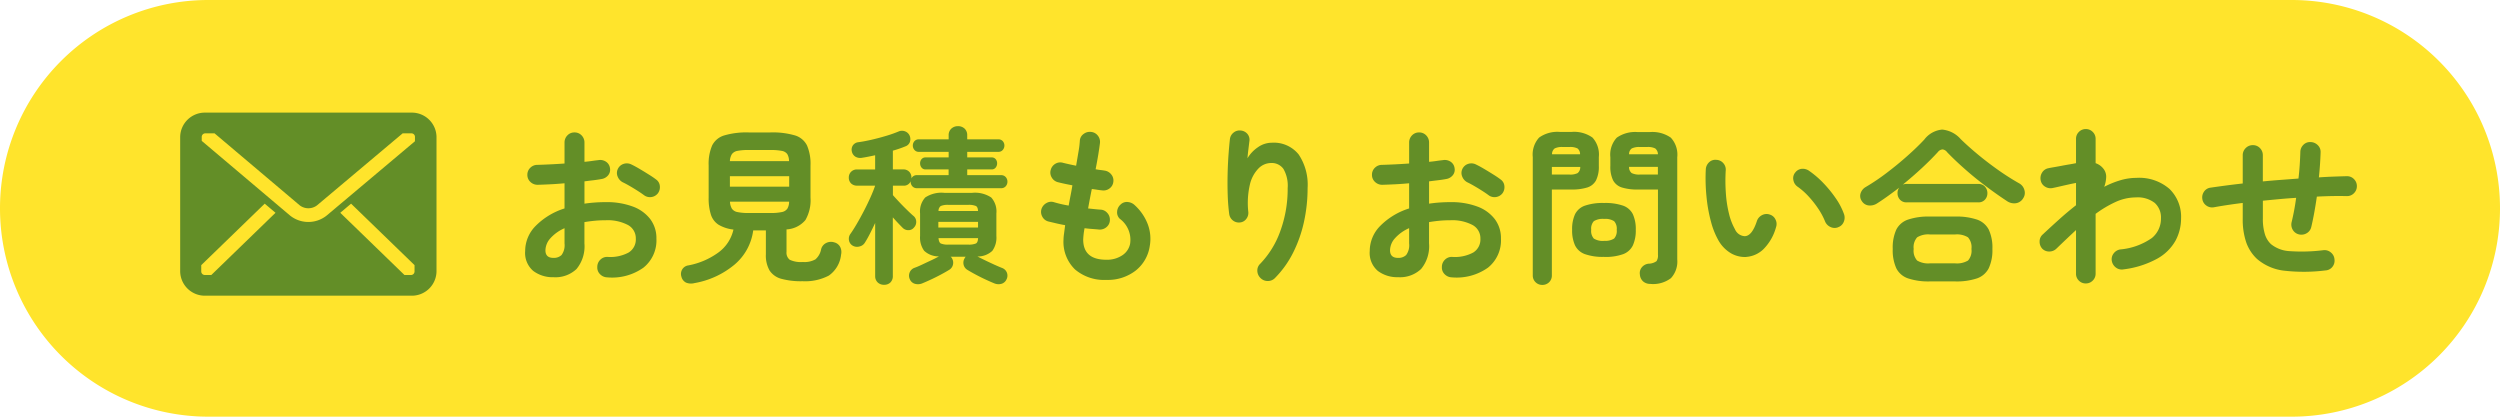 <svg xmlns="http://www.w3.org/2000/svg" width="222" height="37" viewBox="0 0 222 37">
  <g id="h_mail_fix" transform="translate(-1078 -10)">
    <path id="パス_66995" data-name="パス 66995" d="M18.5,0h185a18.5,18.5,0,0,1,0,37H18.5a18.5,18.5,0,0,1,0-37Z" transform="translate(1078 10)" fill="#ffe42c"/>
    <g id="グループ_94437" data-name="グループ 94437">
      <path id="パス_50857" data-name="パス 50857" d="M20.528,268.622H2.231A2.191,2.191,0,0,0,0,270.765v11.971a2.191,2.191,0,0,0,2.231,2.143h18.3a2.191,2.191,0,0,0,2.231-2.143V270.765a2.19,2.19,0,0,0-2.231-2.143M1.871,282.736v-.571l5.635-5.459.959.81-5.7,5.525H2.19a.317.317,0,0,1-.319-.306m18.045.306-5.7-5.525.959-.81,5.636,5.459v.571a.317.317,0,0,1-.319.306Zm.931-11.876L13,277.767a2.6,2.6,0,0,1-3.236,0l-7.85-6.636v-.363a.317.317,0,0,1,.319-.306h.82l7.554,6.386a1.266,1.266,0,0,0,1.554,0l7.595-6.387h.775a.317.317,0,0,1,.319.306Z" transform="translate(1094 -248.621)" fill="#638e27"/>
      <path id="パス_66994" data-name="パス 66994" d="M8.925.63A.923.923,0,0,1,8.288.352.818.818,0,0,1,8.04-.285a.873.873,0,0,1,.27-.653.841.841,0,0,1,.645-.248,3.431,3.431,0,0,0,1.867-.39,1.358,1.358,0,0,0,.638-1.23,1.339,1.339,0,0,0-.7-1.215,3.88,3.88,0,0,0-1.988-.42q-.51,0-.975.045t-.9.12v1.89A3.165,3.165,0,0,1,6.195-.112a2.712,2.712,0,0,1-2.04.728A2.861,2.861,0,0,1,2.355.06a2.094,2.094,0,0,1-.72-1.77,3.168,3.168,0,0,1,.937-2.235A6.224,6.224,0,0,1,5.13-5.49V-7.725q-.645.06-1.253.09T2.745-7.59A.907.907,0,0,1,2.1-7.845a.832.832,0,0,1-.27-.63.843.843,0,0,1,.263-.63A.881.881,0,0,1,2.73-9.36q.525-.015,1.14-.045T5.13-9.48v-1.845a.9.9,0,0,1,.255-.653.843.843,0,0,1,.63-.262.843.843,0,0,1,.63.262.9.9,0,0,1,.255.653V-9.63q.345-.03.645-.075T8.13-9.78a.928.928,0,0,1,.675.135.8.8,0,0,1,.36.57A.771.771,0,0,1,9-8.43a.946.946,0,0,1-.6.33q-.315.06-.7.105t-.8.1v1.98a12.845,12.845,0,0,1,1.905-.135,6.586,6.586,0,0,1,2.385.39,3.441,3.441,0,0,1,1.553,1.117,2.8,2.8,0,0,1,.547,1.733,3.1,3.1,0,0,1-1.155,2.58A4.809,4.809,0,0,1,8.925.63ZM12.2-6.66q-.24-.18-.585-.4t-.69-.42q-.345-.2-.6-.322a.962.962,0,0,1-.473-.51.815.815,0,0,1,.008-.675.856.856,0,0,1,.532-.465.9.9,0,0,1,.682.06q.315.15.72.39t.8.488q.4.247.653.443a.787.787,0,0,1,.345.57.916.916,0,0,1-.165.66.877.877,0,0,1-.577.338A.876.876,0,0,1,12.2-6.66ZM4.155-1.1a.979.979,0,0,0,.712-.255A1.474,1.474,0,0,0,5.13-2.385v-1.35a3.615,3.615,0,0,0-1.253.892A1.638,1.638,0,0,0,3.435-1.77Q3.435-1.095,4.155-1.1ZM16.665,1.14A1.186,1.186,0,0,1,15.93,1.1.788.788,0,0,1,15.51.57a.777.777,0,0,1,.075-.652.756.756,0,0,1,.555-.353,6.579,6.579,0,0,0,2.618-1.118A3.445,3.445,0,0,0,20.13-3.615a3.329,3.329,0,0,1-1.32-.428,1.67,1.67,0,0,1-.682-.9,4.735,4.735,0,0,1-.2-1.508V-9.315a4.129,4.129,0,0,1,.308-1.763,1.759,1.759,0,0,1,1.087-.9,7.033,7.033,0,0,1,2.16-.262h1.935a7.021,7.021,0,0,1,2.167.262,1.758,1.758,0,0,1,1.08.9,4.129,4.129,0,0,1,.308,1.763V-6.45a3.53,3.53,0,0,1-.45,1.988,2.344,2.344,0,0,1-1.68.833v1.995a.794.794,0,0,0,.285.7,2.323,2.323,0,0,0,1.17.2,1.993,1.993,0,0,0,1.11-.233,1.569,1.569,0,0,0,.51-.908.84.84,0,0,1,.42-.533.94.94,0,0,1,.75-.068.816.816,0,0,1,.518.4,1,1,0,0,1,.082.683A2.594,2.594,0,0,1,28.6.472a4.527,4.527,0,0,1-2.333.5A6.634,6.634,0,0,1,24.382.758,1.8,1.8,0,0,1,23.34.023a2.653,2.653,0,0,1-.33-1.432V-3.54H21.885a4.781,4.781,0,0,1-1.65,3.03A7.583,7.583,0,0,1,16.665,1.14Zm3.15-8.565H25.08v-.93H19.815Zm1.665,2.34h1.935a4.629,4.629,0,0,0,1-.082.769.769,0,0,0,.5-.3,1.221,1.221,0,0,0,.157-.622h-5.25a1.319,1.319,0,0,0,.172.622.769.769,0,0,0,.5.3A4.629,4.629,0,0,0,21.48-5.085ZM19.815-9.69h5.25a1.209,1.209,0,0,0-.157-.63.756.756,0,0,0-.5-.285,5.08,5.08,0,0,0-1-.075H21.48a4.979,4.979,0,0,0-.983.075.789.789,0,0,0-.5.285A1.242,1.242,0,0,0,19.815-9.69ZM33.51,1.29a.8.8,0,0,1-.57-.21A.761.761,0,0,1,32.715.5V-4.2q-.24.51-.465.952t-.435.772a.745.745,0,0,1-.48.36.773.773,0,0,1-.6-.06.68.68,0,0,1-.345-.48.729.729,0,0,1,.135-.585q.255-.36.57-.9t.63-1.148Q32.04-5.9,32.3-6.48t.412-1.035h-1.59a.74.74,0,0,1-.548-.2.7.7,0,0,1-.2-.518.708.708,0,0,1,.2-.51.725.725,0,0,1,.548-.21h1.59v-1.26l-.577.12q-.293.06-.563.1a.866.866,0,0,1-.608-.09.716.716,0,0,1-.323-.48.676.676,0,0,1,.1-.533.676.676,0,0,1,.5-.278q.54-.075,1.185-.225t1.267-.337a11.162,11.162,0,0,0,1.088-.382.754.754,0,0,1,.615-.008.707.707,0,0,1,.39.4.766.766,0,0,1,.007.548.657.657,0,0,1-.413.382q-.24.1-.517.195t-.577.18v1.665h.915a.7.7,0,0,1,.54.21.722.722,0,0,1,.195.51v.075a.517.517,0,0,1,.5-.285h2.8v-.51H37.2a.437.437,0,0,1-.368-.165.6.6,0,0,1-.127-.375.567.567,0,0,1,.127-.368.445.445,0,0,1,.368-.157h2.04v-.495H36.6a.487.487,0,0,1-.4-.173.586.586,0,0,1-.142-.382.577.577,0,0,1,.142-.39.5.5,0,0,1,.4-.165h2.64v-.345a.778.778,0,0,1,.24-.608.84.84,0,0,1,.585-.217.833.833,0,0,1,.592.217.791.791,0,0,1,.232.608v.345h2.76a.5.5,0,0,1,.4.165.577.577,0,0,1,.142.39.586.586,0,0,1-.142.382.487.487,0,0,1-.4.173H40.89v.495h2.16a.445.445,0,0,1,.368.157.567.567,0,0,1,.127.368.6.6,0,0,1-.127.375.437.437,0,0,1-.368.165H40.89v.51h3a.527.527,0,0,1,.42.173.588.588,0,0,1,.15.4.608.608,0,0,1-.15.412.527.527,0,0,1-.42.173H36.435a.527.527,0,0,1-.42-.173.608.608,0,0,1-.15-.412v-.03a.645.645,0,0,1-.66.39H34.29v.84q.225.255.57.622t.69.7q.345.337.555.517a.663.663,0,0,1,.255.5.7.7,0,0,1-.195.533.611.611,0,0,1-.5.24.694.694,0,0,1-.51-.21q-.165-.165-.4-.412t-.472-.517V.5a.775.775,0,0,1-.218.585A.776.776,0,0,1,33.51,1.29Zm3.405-.135a1,1,0,0,1-.645.053.7.7,0,0,1-.465-.382A.757.757,0,0,1,35.775.2a.726.726,0,0,1,.42-.413q.285-.1.675-.285t.8-.375q.412-.195.713-.36a1.865,1.865,0,0,1-1.32-.5,2.007,2.007,0,0,1-.36-1.312v-2a1.841,1.841,0,0,1,.457-1.418,2.6,2.6,0,0,1,1.7-.412h2.46a2.6,2.6,0,0,1,1.7.412,1.841,1.841,0,0,1,.458,1.418v2a2,2,0,0,1-.36,1.32,1.886,1.886,0,0,1-1.32.5q.315.165.72.36t.8.375q.4.18.668.285A.722.722,0,0,1,44.37.825a.7.7,0,0,1-.458.382.978.978,0,0,1-.637-.053q-.33-.135-.765-.337T41.64.382q-.435-.233-.75-.427a.717.717,0,0,1-.322-.45.751.751,0,0,1,.083-.555.571.571,0,0,1,.1-.15H39.42l.068.067a.21.21,0,0,1,.053.082.751.751,0,0,1,.082.555.717.717,0,0,1-.322.45q-.315.195-.75.427t-.87.435Q37.245,1.02,36.915,1.155Zm2.31-3.435h1.74a1.63,1.63,0,0,0,.7-.1q.173-.1.188-.472H38.34q.03.375.2.472A1.579,1.579,0,0,0,39.225-2.28Zm-.9-1.515H41.85V-4.3H38.325Zm.015-1.47h3.51q-.015-.345-.187-.442a1.63,1.63,0,0,0-.7-.1h-1.74a1.579,1.579,0,0,0-.682.1A.525.525,0,0,0,38.34-5.265ZM53.25.855a3.985,3.985,0,0,1-2.79-.93A3.411,3.411,0,0,1,49.44-2.73a4.053,4.053,0,0,1,.045-.51q.045-.33.1-.765-.42-.075-.8-.165l-.7-.165a.844.844,0,0,1-.533-.435.863.863,0,0,1-.067-.675.935.935,0,0,1,.442-.525.825.825,0,0,1,.667-.075,10.307,10.307,0,0,0,1.305.3q.075-.435.165-.885t.165-.915q-.405-.075-.75-.15t-.57-.135a.874.874,0,0,1-.525-.427.825.825,0,0,1-.075-.668.881.881,0,0,1,.42-.54.836.836,0,0,1,.675-.075q.18.045.48.113t.675.142q.12-.705.218-1.283a7.854,7.854,0,0,0,.112-.937.791.791,0,0,1,.337-.6.905.905,0,0,1,.668-.18.855.855,0,0,1,.6.337.882.882,0,0,1,.18.668q-.045.375-.143.982T52.29-8.97q.24.045.442.068t.368.053a.912.912,0,0,1,.585.345.835.835,0,0,1,.18.645.83.83,0,0,1-.338.592.874.874,0,0,1-.653.173q-.18-.015-.42-.053t-.5-.068q-.09.435-.173.87t-.157.855l.577.06q.278.03.517.045a.832.832,0,0,1,.608.292.872.872,0,0,1,.232.638.823.823,0,0,1-.292.615.907.907,0,0,1-.653.225q-.3-.03-.63-.053t-.675-.067a7.221,7.221,0,0,0-.12,1q0,1.8,2.055,1.8a2.432,2.432,0,0,0,1.425-.4,1.59,1.59,0,0,0,.69-1.043,2.322,2.322,0,0,0-.915-2.19A.773.773,0,0,1,54.2-5.2a.9.9,0,0,1,.308-.637.786.786,0,0,1,.63-.225,1.018,1.018,0,0,1,.63.285,4.406,4.406,0,0,1,1.17,1.732A3.678,3.678,0,0,1,57.1-2.16,3.407,3.407,0,0,1,55.845.03,4.032,4.032,0,0,1,53.25.855ZM66.945.7a.912.912,0,0,1-.293-.63A.807.807,0,0,1,66.9-.57a8.084,8.084,0,0,0,1.792-2.91A10.893,10.893,0,0,0,69.345-7.3,2.973,2.973,0,0,0,68.97-9a1.276,1.276,0,0,0-1.11-.525,1.58,1.58,0,0,0-1.11.487,3.035,3.035,0,0,0-.765,1.448,7.258,7.258,0,0,0-.135,2.415.856.856,0,0,1-.187.623.773.773,0,0,1-.562.307.847.847,0,0,1-.622-.18.878.878,0,0,1-.323-.555A17.015,17.015,0,0,1,64.02-6.7q-.03-.937-.007-1.875t.083-1.74q.06-.8.12-1.328a.854.854,0,0,1,.33-.585.835.835,0,0,1,.645-.18.859.859,0,0,1,.592.315.809.809,0,0,1,.158.66q-.03.27-.083.69t-.082.8a3.056,3.056,0,0,1,.93-.983,2.133,2.133,0,0,1,1.215-.4,2.827,2.827,0,0,1,2.4,1.042A4.83,4.83,0,0,1,71.115-7.3,13.926,13.926,0,0,1,70.793-4.3a11.615,11.615,0,0,1-.96,2.73,8.82,8.82,0,0,1-1.6,2.243A.865.865,0,0,1,67.6.953.889.889,0,0,1,66.945.7ZM83.925.63a.923.923,0,0,1-.638-.278.818.818,0,0,1-.247-.637.873.873,0,0,1,.27-.653.841.841,0,0,1,.645-.248,3.431,3.431,0,0,0,1.868-.39,1.358,1.358,0,0,0,.637-1.23,1.339,1.339,0,0,0-.7-1.215,3.88,3.88,0,0,0-1.987-.42q-.51,0-.975.045t-.9.12v1.89a3.165,3.165,0,0,1-.705,2.272,2.712,2.712,0,0,1-2.04.728,2.861,2.861,0,0,1-1.8-.555,2.094,2.094,0,0,1-.72-1.77,3.168,3.168,0,0,1,.938-2.235A6.224,6.224,0,0,1,80.13-5.49V-7.725q-.645.06-1.252.09t-1.132.045a.907.907,0,0,1-.645-.255.832.832,0,0,1-.27-.63.843.843,0,0,1,.262-.63.881.881,0,0,1,.638-.255q.525-.015,1.14-.045t1.26-.075v-1.845a.9.9,0,0,1,.255-.653.843.843,0,0,1,.63-.262.843.843,0,0,1,.63.262.9.9,0,0,1,.255.653V-9.63q.345-.03.645-.075t.585-.075a.928.928,0,0,1,.675.135.8.8,0,0,1,.36.57A.771.771,0,0,1,84-8.43a.946.946,0,0,1-.6.33q-.315.06-.7.105t-.8.1v1.98a12.845,12.845,0,0,1,1.9-.135,6.586,6.586,0,0,1,2.385.39,3.441,3.441,0,0,1,1.552,1.117,2.8,2.8,0,0,1,.548,1.733,3.1,3.1,0,0,1-1.155,2.58A4.809,4.809,0,0,1,83.925.63Zm3.27-7.29q-.24-.18-.585-.4t-.69-.42q-.345-.2-.6-.322a.962.962,0,0,1-.472-.51.815.815,0,0,1,.007-.675.856.856,0,0,1,.532-.465.9.9,0,0,1,.683.06q.315.15.72.39t.8.488q.4.247.653.443a.787.787,0,0,1,.345.57.916.916,0,0,1-.165.66.877.877,0,0,1-.577.338A.876.876,0,0,1,87.195-6.66ZM79.155-1.1a.979.979,0,0,0,.713-.255,1.474,1.474,0,0,0,.262-1.035v-1.35a3.615,3.615,0,0,0-1.252.892,1.638,1.638,0,0,0-.443,1.072Q78.435-1.095,79.155-1.1Zm22.425,2.31A.957.957,0,0,1,100.9.982.915.915,0,0,1,100.62.36a.79.79,0,0,1,.18-.63.887.887,0,0,1,.6-.315,1.23,1.23,0,0,0,.7-.225.917.917,0,0,0,.127-.57V-7.17H100.44a4.561,4.561,0,0,1-1.41-.18,1.333,1.333,0,0,1-.787-.637A2.729,2.729,0,0,1,98-9.27v-.765a2.217,2.217,0,0,1,.57-1.74,2.845,2.845,0,0,1,1.875-.495h1.05a2.845,2.845,0,0,1,1.875.495,2.217,2.217,0,0,1,.57,1.74V-.96A2.17,2.17,0,0,1,103.38.7,2.616,2.616,0,0,1,101.58,1.215Zm-9.63.09a.821.821,0,0,1-.592-.24A.819.819,0,0,1,91.11.45v-10.5a2.238,2.238,0,0,1,.563-1.733,2.783,2.783,0,0,1,1.868-.5h.99a2.81,2.81,0,0,1,1.882.5,2.238,2.238,0,0,1,.563,1.733v.78a2.729,2.729,0,0,1-.247,1.282,1.333,1.333,0,0,1-.78.637,4.547,4.547,0,0,1-1.418.18H92.805V.45a.819.819,0,0,1-.247.615A.839.839,0,0,1,91.95,1.3Zm5.49-2.49a4.722,4.722,0,0,1-1.71-.247,1.564,1.564,0,0,1-.87-.78,3.188,3.188,0,0,1-.255-1.372,3.178,3.178,0,0,1,.255-1.38,1.54,1.54,0,0,1,.87-.765,4.857,4.857,0,0,1,1.71-.24,4.792,4.792,0,0,1,1.7.24,1.541,1.541,0,0,1,.862.765,3.178,3.178,0,0,1,.255,1.38A3.187,3.187,0,0,1,100-2.212a1.565,1.565,0,0,1-.862.78A4.659,4.659,0,0,1,97.44-1.185Zm0-1.425a1.457,1.457,0,0,0,.892-.2,1,1,0,0,0,.233-.78.976.976,0,0,0-.233-.765,1.457,1.457,0,0,0-.892-.2,1.49,1.49,0,0,0-.908.2.976.976,0,0,0-.232.765,1,1,0,0,0,.232.78A1.49,1.49,0,0,0,97.44-2.61ZM100.62-8.5h1.6V-9.18H99.66a.665.665,0,0,0,.232.548A1.469,1.469,0,0,0,100.62-8.5Zm-7.815,0h1.56a1.469,1.469,0,0,0,.728-.128.665.665,0,0,0,.232-.548h-2.52Zm6.855-1.8h2.565a.677.677,0,0,0-.24-.517,1.422,1.422,0,0,0-.72-.128h-.645a1.474,1.474,0,0,0-.72.128A.618.618,0,0,0,99.66-10.3Zm-6.84,0h2.49a.641.641,0,0,0-.225-.517,1.422,1.422,0,0,0-.72-.128h-.6a1.427,1.427,0,0,0-.713.128A.629.629,0,0,0,92.82-10.3Zm17.235,9.12a2.479,2.479,0,0,1-1.32-.315,3.1,3.1,0,0,1-1.11-1.11,6.9,6.9,0,0,1-.69-1.71,13.463,13.463,0,0,1-.4-2.243,16.155,16.155,0,0,1-.06-2.408.927.927,0,0,1,.292-.623.8.8,0,0,1,.638-.217.847.847,0,0,1,.622.292.841.841,0,0,1,.217.652,15.5,15.5,0,0,0,.015,2.048A10.466,10.466,0,0,0,108.54-5a5.343,5.343,0,0,0,.525,1.358,1,1,0,0,0,.87.615q.645-.015,1.08-1.35a.9.9,0,0,1,.45-.517.851.851,0,0,1,.69-.053.813.813,0,0,1,.51.443.857.857,0,0,1,.045.683,4.372,4.372,0,0,1-1.125,1.957A2.449,2.449,0,0,1,110.055-1.185Zm8.175-2.64a.848.848,0,0,1-.7-.03.926.926,0,0,1-.473-.51,6.227,6.227,0,0,0-.607-1.125,8.814,8.814,0,0,0-.855-1.08,6.026,6.026,0,0,0-.968-.855.9.9,0,0,1-.375-.585.786.786,0,0,1,.165-.675.827.827,0,0,1,.592-.33.978.978,0,0,1,.668.2,8.214,8.214,0,0,1,1.237,1.065,10.561,10.561,0,0,1,1.1,1.35,5.97,5.97,0,0,1,.735,1.41.938.938,0,0,1-.03.7A.811.811,0,0,1,118.23-3.825ZM126.375.99a5.717,5.717,0,0,1-1.942-.27,1.816,1.816,0,0,1-1.043-.9,3.866,3.866,0,0,1-.315-1.71,3.857,3.857,0,0,1,.315-1.718,1.822,1.822,0,0,1,1.043-.892,5.717,5.717,0,0,1,1.942-.27h2.235a5.705,5.705,0,0,1,1.95.27,1.854,1.854,0,0,1,1.042.892,3.779,3.779,0,0,1,.323,1.718A3.788,3.788,0,0,1,131.6-.18a1.847,1.847,0,0,1-1.042.9,5.705,5.705,0,0,1-1.95.27ZM121.71-5.955a1.147,1.147,0,0,1-.765.2.819.819,0,0,1-.615-.39.769.769,0,0,1-.105-.7.99.99,0,0,1,.45-.548,18.692,18.692,0,0,0,1.86-1.253q.96-.727,1.837-1.507t1.507-1.455a2.241,2.241,0,0,1,1.583-.885,2.5,2.5,0,0,1,1.657.855q.645.63,1.493,1.335t1.8,1.38a21.768,21.768,0,0,0,1.912,1.215.96.96,0,0,1,.443.585.855.855,0,0,1-.113.735.9.9,0,0,1-.645.435,1.12,1.12,0,0,1-.795-.195q-.915-.6-1.89-1.335T129.465-9q-.885-.78-1.56-1.485a.6.6,0,0,0-.4-.248.584.584,0,0,0-.42.233q-.63.69-1.44,1.44t-1.68,1.455a.854.854,0,0,1,.345-.06h6.36a.76.76,0,0,1,.593.24.84.84,0,0,1,.217.585.82.82,0,0,1-.217.57.76.76,0,0,1-.593.24h-6.36a.76.76,0,0,1-.592-.24.82.82,0,0,1-.217-.57.788.788,0,0,1,.15-.495q-.495.375-.982.727T121.71-5.955Zm4.68,5.34h2.22a1.916,1.916,0,0,0,1.148-.248,1.3,1.3,0,0,0,.307-1.027,1.323,1.323,0,0,0-.307-1.035,1.871,1.871,0,0,0-1.148-.255h-2.22a1.871,1.871,0,0,0-1.147.255,1.323,1.323,0,0,0-.308,1.035,1.3,1.3,0,0,0,.308,1.027A1.916,1.916,0,0,0,126.39-.615ZM140.22,1.17A.838.838,0,0,1,139.6.915.838.838,0,0,1,139.35.3V-3.57q-.42.39-.863.81t-.878.84a.9.9,0,0,1-.637.255.847.847,0,0,1-.622-.255.909.909,0,0,1-.233-.645.809.809,0,0,1,.278-.615q.705-.66,1.447-1.328t1.508-1.267v-1.98q-.255.045-.66.135t-.795.18q-.39.09-.615.135a.893.893,0,0,1-.675-.12.826.826,0,0,1-.39-.555.922.922,0,0,1,.12-.69.826.826,0,0,1,.555-.39q.12-.03.435-.083t.705-.127q.39-.075.75-.135t.57-.105v-2.16a.838.838,0,0,1,.255-.615.838.838,0,0,1,.615-.255.838.838,0,0,1,.615.255.838.838,0,0,1,.255.615v2.16a1.489,1.489,0,0,1,.75.57,1.126,1.126,0,0,1,.188.675,2.733,2.733,0,0,1-.173.855,7.918,7.918,0,0,1,1.44-.585,5.021,5.021,0,0,1,1.41-.21,4.1,4.1,0,0,1,2.947.983,3.453,3.453,0,0,1,1.027,2.617,4.174,4.174,0,0,1-.487,1.965,4.17,4.17,0,0,1-1.613,1.6,8.292,8.292,0,0,1-3.015.96.85.85,0,0,1-.667-.158.941.941,0,0,1-.368-.592.834.834,0,0,1,.165-.668.9.9,0,0,1,.585-.352,5.776,5.776,0,0,0,2.805-1.013,2.211,2.211,0,0,0,.81-1.747,1.73,1.73,0,0,0-.555-1.372,2.461,2.461,0,0,0-1.665-.488,4.354,4.354,0,0,0-1.8.4A9.879,9.879,0,0,0,141.09-5.01V.3a.838.838,0,0,1-.255.615A.838.838,0,0,1,140.22,1.17ZM161.49.015a15.368,15.368,0,0,1-3.577.03A4.486,4.486,0,0,1,155.43-1a3.7,3.7,0,0,1-.96-1.462,6.281,6.281,0,0,1-.315-2.138v-1.38q-.72.09-1.365.187t-1.2.2a.863.863,0,0,1-.66-.15.838.838,0,0,1-.36-.57.88.88,0,0,1,.142-.66.813.813,0,0,1,.563-.36q.615-.09,1.342-.187t1.538-.187v-2.505a.868.868,0,0,1,.262-.637.868.868,0,0,1,.637-.262.843.843,0,0,1,.63.262.881.881,0,0,1,.255.637V-7.89q.78-.075,1.583-.135l1.582-.12q.075-.645.113-1.245t.053-1.125a.9.9,0,0,1,.277-.63.83.83,0,0,1,.637-.24.923.923,0,0,1,.637.278.818.818,0,0,1,.248.637q-.015.51-.053,1.073t-.1,1.148q.66-.045,1.29-.068t1.2-.037a.843.843,0,0,1,.63.262.863.863,0,0,1,.255.622.863.863,0,0,1-.255.622.843.843,0,0,1-.63.262q-1.245-.03-2.67.045-.105.735-.232,1.432t-.263,1.267a.853.853,0,0,1-.4.548.912.912,0,0,1-.675.112.859.859,0,0,1-.562-.4.912.912,0,0,1-.112-.675q.12-.495.225-1.05t.18-1.125q-.735.045-1.478.113t-1.477.142v1.575a4.589,4.589,0,0,0,.18,1.395,2.014,2.014,0,0,0,.54.885,2.862,2.862,0,0,0,1.65.623,15.561,15.561,0,0,0,3-.083.852.852,0,0,1,.667.2.854.854,0,0,1,.323.615.867.867,0,0,1-.187.667A.842.842,0,0,1,161.49.015Z" transform="translate(1123 34)" fill="#638e27"/>
    </g>
  </g>
</svg>
